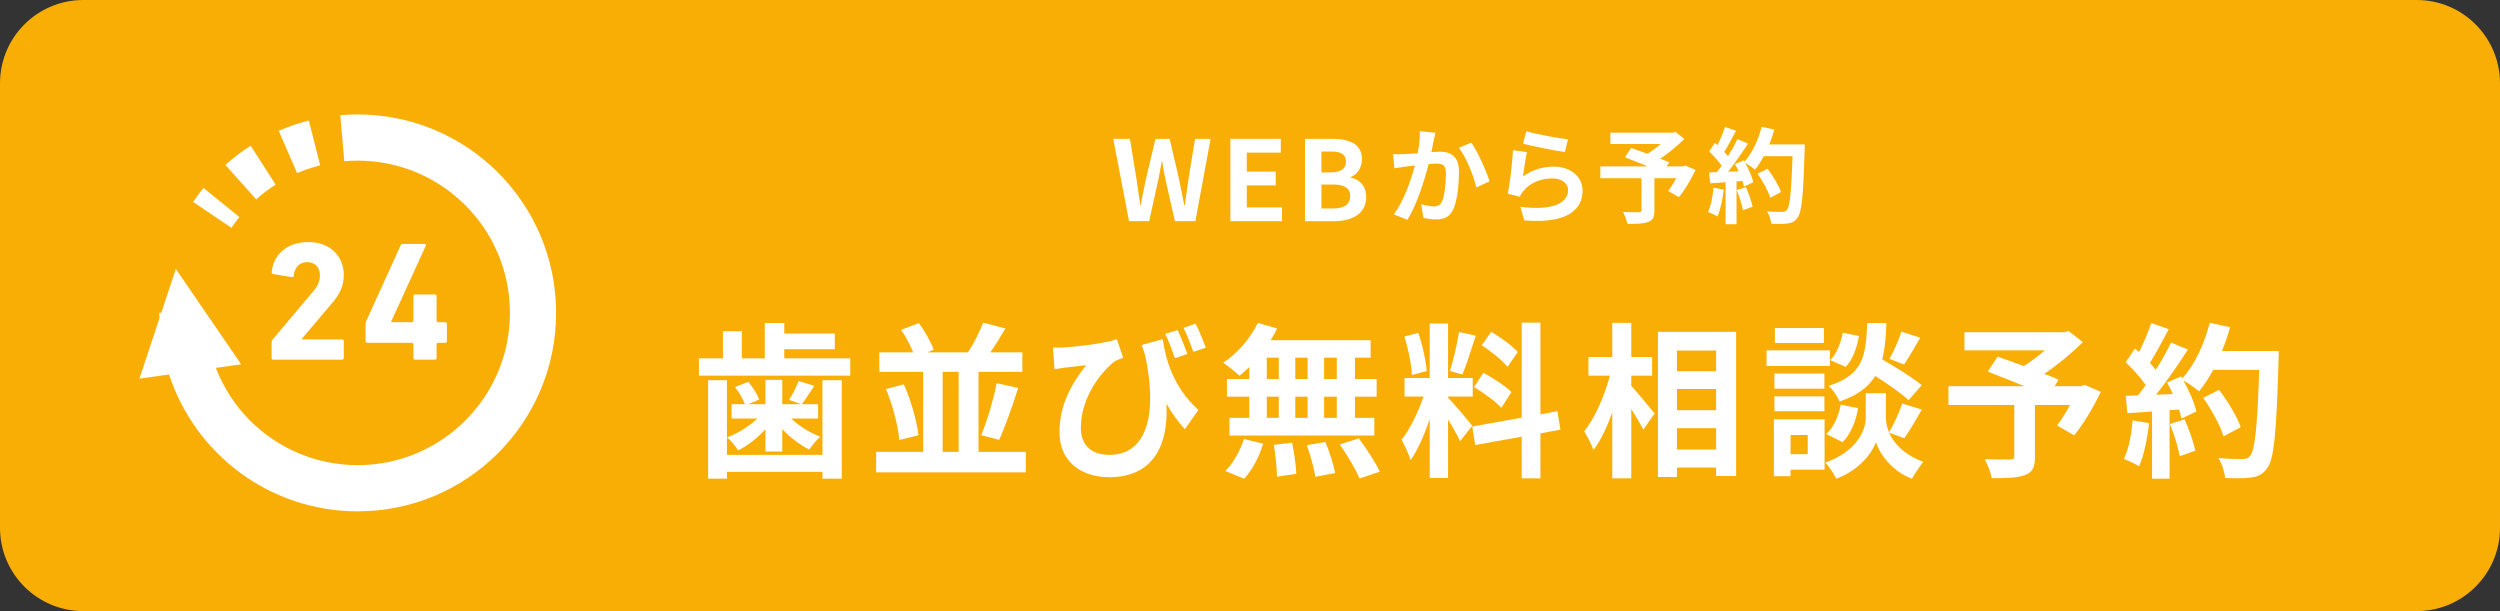 <?xml version="1.0" encoding="utf-8"?>
<!-- Generator: Adobe Illustrator 16.0.3, SVG Export Plug-In . SVG Version: 6.00 Build 0)  -->
<!DOCTYPE svg PUBLIC "-//W3C//DTD SVG 1.1//EN" "http://www.w3.org/Graphics/SVG/1.1/DTD/svg11.dtd">
<svg version="1.1" id="レイヤー_1" xmlns="http://www.w3.org/2000/svg" xmlns:xlink="http://www.w3.org/1999/xlink" x="0px"
	 y="0px" width="720px" height="176px" viewBox="0 0 720 176" enable-background="new 0 0 720 176" xml:space="preserve">
<rect x="0" y="0" width="720" height="176" fill="#333333" stroke="none"/>
<g>
	<path fill="#F9AE06" d="M720,152c0,13.255-10.745,24-24,24H24c-13.255,0-24-10.745-24-24V24C0,10.745,10.745,0,24,0h672
		c13.255,0,24,10.745,24,24V152z"/>
</g>
<g>
	<path fill="#FFFFFF" d="M103.009,32.958c-1.681,0-3.356,0.071-5.013,0.216l1.155,13.256h0.003c1.262-0.107,2.543-0.165,3.854-0.165
		c12.126,0.005,23.047,4.897,31.003,12.841c7.944,7.958,12.843,18.879,12.845,31.005c-0.002,12.126-4.9,23.047-12.845,31.004
		c-7.956,7.946-18.877,12.835-31.003,12.844c-12.133-0.008-23.049-4.897-31.008-12.844c-4.271-4.281-7.624-9.441-9.843-15.165
		l7.286-1.028l-18.806-27.48l-4.204,12.67h-0.579c0,0.514,0.062,1.011,0.074,1.525l-5.771,17.408l8.531-1.202
		c7.472,22.881,28.944,39.418,54.319,39.422c31.566-0.004,57.149-25.585,57.149-57.153
		C160.158,58.539,134.575,32.958,103.009,32.958z"/>
	<path fill="#FFFFFF" d="M66.65,65.602c0.716-1.065,1.48-2.097,2.294-3.102l-10.341-8.374c-1.051,1.3-2.045,2.634-2.984,4.027
		l11.029,7.448H66.65z"/>
	<path fill="#FFFFFF" d="M85.569,49.868c2.13-0.923,4.347-1.678,6.635-2.259l-3.263-12.905c-2.999,0.757-5.892,1.752-8.666,2.96
		L85.569,49.868L85.569,49.868z"/>
	<path fill="#FFFFFF" d="M79.379,53.173l-7.181-11.205c-2.585,1.653-5.015,3.505-7.284,5.538l8.876,9.917
		C75.535,55.865,77.401,54.439,79.379,53.173z"/>
	<path fill="#FFFFFF" d="M95.625,87.309c2.109-2.403,3.386-4.897,3.386-8.085c0-5.395-3.875-9.512-10.243-9.512
		c-6.424,0-10.154,4.017-10.495,8.625c-0.052,0.295,0.102,0.541,0.393,0.593l5.391,0.878c0.343,0.049,0.541-0.097,0.541-0.392
		c0.292-2.55,1.672-3.919,3.921-3.919c2.305,0,3.625,1.617,3.625,3.82c0,1.714-0.683,3.134-1.956,4.612L78.47,97.846
		c-0.197,0.247-0.249,0.395-0.249,0.686v4.556c0,0.301,0.199,0.494,0.494,0.494h19.802c0.294,0,0.494-0.193,0.494-0.494V98.24
		c0-0.296-0.2-0.488-0.494-0.488H86.853v-0.1L95.625,87.309z"/>
	<path fill="#FFFFFF" d="M122.644,70.739c0.095-0.292,0-0.491-0.341-0.491h-6.23c-0.34,0-0.536,0.099-0.679,0.394l-10.001,22.007
		l-0.101,0.589v4.998c0,0.295,0.197,0.489,0.494,0.489h12.982l0.297,0.297v4.064c0,0.301,0.195,0.494,0.488,0.494h5.691
		c0.29,0,0.493-0.193,0.493-0.494v-4.064l0.29-0.297h2.207c0.29,0,0.48-0.194,0.48-0.489v-4.945c0-0.296-0.19-0.496-0.48-0.496
		h-2.207l-0.29-0.292v-7.202c0-0.295-0.203-0.496-0.493-0.496h-5.691c-0.293,0-0.488,0.201-0.488,0.496v7.202l-0.297,0.292h-6.121
		v-0.146L122.644,70.739z"/>
</g>
<g>
	<path fill="#FFFFFF" d="M320.621,39.985h4.799l1.889,11.583c0.352,2.496,0.735,4.992,1.088,7.551h0.128
		c0.479-2.56,0.991-5.087,1.504-7.551l2.751-11.583h4.064l2.72,11.583c0.512,2.432,0.992,4.992,1.504,7.551h0.16
		c0.352-2.56,0.703-5.087,1.056-7.551l1.888-11.583h4.479l-4.384,23.71h-5.888l-2.655-11.711c-0.384-1.856-0.736-3.68-1.024-5.504
		h-0.128c-0.319,1.824-0.64,3.648-1.023,5.504l-2.592,11.711h-5.792L320.621,39.985z"/>
	<path fill="#FFFFFF" d="M354.342,39.985h14.526v3.968h-9.791v5.472h8.319v3.968h-8.319v6.335h10.144v3.968h-14.879V39.985z"/>
	<path fill="#FFFFFF" d="M375.836,39.985h7.839c4.864,0,8.575,1.44,8.575,5.856c0,2.176-1.216,4.416-3.231,5.12v0.16
		c2.56,0.608,4.448,2.4,4.448,5.6c0,4.768-3.968,6.976-9.184,6.976h-8.447V39.985z M383.323,49.648c3.008,0,4.319-1.216,4.319-3.104
		c0-2.08-1.407-2.912-4.256-2.912h-2.815v6.016H383.323z M383.867,60.047c3.231,0,4.991-1.152,4.991-3.616
		c0-2.304-1.728-3.295-4.991-3.295h-3.296v6.911H383.867z"/>
	<path fill="#FFFFFF" d="M412.856,40.727c-0.21,0.9-0.42,2.01-0.63,3.09c0.99-0.06,1.89-0.12,2.52-0.12
		c3.181,0,5.431,1.41,5.431,5.73c0,3.54-0.421,8.399-1.71,11.009c-0.99,2.1-2.67,2.76-4.92,2.76c-1.17,0-2.58-0.21-3.601-0.42
		l-0.659-3.96c1.17,0.33,2.88,0.63,3.689,0.63c0.99,0,1.77-0.3,2.25-1.29c0.81-1.71,1.2-5.34,1.2-8.31c0-2.4-1.021-2.73-2.91-2.73
		c-0.48,0-1.23,0.06-2.07,0.12c-1.14,4.56-3.359,11.669-6.119,16.079l-3.9-1.56c2.91-3.93,4.98-9.989,6.06-14.099
		c-1.079,0.12-2.01,0.24-2.579,0.3c-0.84,0.15-2.431,0.36-3.33,0.51l-0.36-4.08c1.08,0.09,2.101,0.03,3.21,0
		c0.93-0.03,2.34-0.12,3.87-0.24c0.42-2.28,0.66-4.47,0.63-6.36l4.47,0.45C413.217,39.017,413.007,39.977,412.856,40.727z
		 M428.996,52.216l-3.81,1.77c-0.78-3.33-2.91-8.76-5.04-11.399l3.569-1.53C425.576,43.636,428.096,49.366,428.996,52.216z"/>
	<path fill="#FFFFFF" d="M438.621,50.836c2.729-1.98,5.7-2.85,8.85-2.85c5.25,0,8.31,3.24,8.31,6.87
		c0,5.459-4.319,9.66-16.799,8.609l-1.141-3.93c9,1.23,13.77-0.96,13.77-4.77c0-1.95-1.859-3.39-4.47-3.39
		c-3.39,0-6.449,1.26-8.34,3.54c-0.54,0.66-0.84,1.14-1.109,1.74l-3.45-0.87c0.6-2.94,1.29-8.819,1.5-12.54l4.02,0.57
		C439.371,45.466,438.831,49.126,438.621,50.836z M451.581,40.126l-0.9,3.66c-3.03-0.39-9.72-1.8-12.06-2.4l0.96-3.6
		C442.431,38.687,448.971,39.827,451.581,40.126z"/>
	<path fill="#FFFFFF" d="M488.32,48.946c-1.35,2.82-3.12,5.819-4.8,7.83l-3.06-1.77c0.72-0.99,1.59-2.34,2.34-3.69h-6.33v9.33
		c0,1.89-0.42,2.79-1.859,3.3c-1.38,0.51-3.33,0.54-5.91,0.54c-0.18-1.02-0.75-2.49-1.29-3.42c1.771,0.06,3.99,0.06,4.59,0.06
		c0.57-0.03,0.75-0.15,0.75-0.6v-9.209h-11.85v-3.39h13.649c-2.22-0.93-4.649-1.89-6.569-2.61l1.77-2.7
		c1.351,0.48,3.03,1.05,4.71,1.68c1.29-0.81,2.64-1.8,3.81-2.82h-14.489v-3.27h17.939l0.81-0.21l2.551,2.01
		c-1.92,1.92-4.41,3.99-6.93,5.7c0.989,0.39,1.89,0.72,2.579,1.05l-0.72,1.17h4.74l0.659-0.24L488.32,48.946z"/>
	<path fill="#FFFFFF" d="M496.428,54.586c-0.3,2.82-0.93,5.82-1.8,7.74c-0.63-0.39-1.949-1.02-2.729-1.29
		c0.87-1.77,1.35-4.44,1.59-6.96L496.428,54.586z M519.768,41.596c0,0,0,1.2-0.03,1.65c-0.39,13.14-0.81,17.879-2.07,19.469
		c-0.84,1.14-1.619,1.47-2.88,1.65c-1.08,0.18-2.939,0.15-4.68,0.09c-0.06-1.02-0.54-2.58-1.2-3.6c1.891,0.18,3.601,0.18,4.41,0.18
		c0.57,0,0.9-0.12,1.26-0.51c0.9-0.93,1.351-5.31,1.681-15.539h-8.28c-0.81,1.47-1.649,2.79-2.55,3.87
		c-0.6-0.54-1.92-1.44-2.819-1.98c1.05,1.89,2.01,4.11,2.34,5.61l-2.7,1.26c-0.09-0.48-0.24-1.02-0.42-1.62l-1.71,0.12v12.329h-3.15
		V52.486l-4.439,0.3l-0.3-3.12l2.22-0.09c0.45-0.57,0.93-1.2,1.38-1.86c-0.87-1.29-2.34-2.91-3.6-4.11l1.68-2.46
		c0.24,0.21,0.48,0.42,0.72,0.63c0.84-1.65,1.681-3.66,2.19-5.22l3.149,1.11c-1.08,2.07-2.31,4.38-3.39,6.06
		c0.39,0.42,0.75,0.87,1.05,1.26c1.08-1.68,2.04-3.42,2.76-4.92l3.03,1.26c-1.68,2.64-3.78,5.7-5.729,8.13l3.029-0.12
		c-0.33-0.72-0.689-1.44-1.05-2.07l2.52-1.11l0.21,0.36c2.221-2.37,3.99-6.209,4.95-9.99l3.66,0.78c-0.391,1.47-0.9,2.91-1.47,4.29
		H519.768z M502.818,53.896c0.81,1.77,1.59,4.11,1.949,5.64l-2.819,0.99c-0.24-1.53-1.021-3.959-1.771-5.79L502.818,53.896z
		 M509.838,56.956c-0.57-1.89-2.13-4.77-3.66-6.93l2.85-1.44c1.561,2.07,3.271,4.83,3.9,6.72L509.838,56.956z"/>
</g>
<g>
	<path fill="#FFFFFF" d="M244.881,103.202v4.992h-43.588v-4.992h6.913v-7.825h5.425v7.825h6.624V93.025h5.616v3.024h14.546v4.513
		h-14.546v2.64H244.881z M236.864,109.491h5.568v28.371h-5.568v-1.968h-27.506v1.968h-5.425v-28.371h5.425v21.506h27.506V109.491z
		 M220.447,123.604c-2.305,2.544-5.088,4.752-7.873,6.096c-0.72-1.152-2.111-2.88-3.168-3.744c3.12-1.152,6.336-3.168,8.688-5.424
		h-7.393v-4.128h3.841c-0.576-1.488-1.729-3.552-2.881-4.944l3.841-1.488c1.296,1.536,2.592,3.6,3.168,5.088l-3.12,1.344h4.896
		v-7.009h4.848v7.009h5.426l-3.457-1.248c0.96-1.536,2.16-3.792,2.736-5.425l4.513,1.392c-1.297,1.968-2.545,3.889-3.601,5.281
		h4.704v4.128h-7.776c2.305,2.16,5.425,4.128,8.4,5.232c-1.008,0.864-2.448,2.592-3.168,3.696c-2.688-1.296-5.473-3.457-7.777-5.856
		v6.433h-4.848V123.604z"/>
	<path fill="#FFFFFF" d="M295.439,130.132v5.905h-43.107v-5.905h13.537V107.09h-12.625v-5.616h9.745
		c-0.816-2.016-2.112-4.561-3.456-6.481l5.088-1.968c1.776,2.4,3.505,5.521,4.272,7.681l-1.824,0.768h11.713
		c1.584-2.4,3.36-5.905,4.368-8.545l6.385,1.68c-1.439,2.448-2.928,4.896-4.32,6.865h9.217v5.616h-12.625v23.042H295.439z
		 M260.301,110.691c2.064,4.608,3.744,10.609,4.225,14.641l-5.521,1.392c-0.336-3.984-1.92-10.081-3.841-14.689L260.301,110.691z
		 M271.485,130.132h4.608V107.09h-4.608V130.132z M282.575,125.332c1.68-3.984,3.552-10.273,4.464-14.978l6.192,1.393
		c-1.68,5.28-3.744,11.137-5.473,14.929L282.575,125.332z"/>
	<path fill="#FFFFFF" d="M305.953,100.082c4.561-0.24,12.577-1.249,15.697-2.4l1.824,5.329c-0.72,0.288-1.68,0.624-2.448,1.056
		c-3.265,2.448-9.745,9.889-9.745,19.105c0,5.616,3.648,7.825,8.257,7.825c10.562,0,13.97-11.281,10.273-28.659
		c-0.336-0.96-0.672-1.968-1.009-2.976l6.049-1.68c0.96,6.048,2.929,13.633,10.273,20.402l-3.889,5.521
		c-1.969-2.16-3.744-4.608-5.328-7.393c0.672,10.945-3.072,21.218-16.466,21.218c-7.729,0-14.306-4.225-14.306-12.913
		c0-7.777,3.217-13.633,7.681-19.346c-1.824,0.192-4.848,0.528-6.288,0.72c-1.008,0.144-1.729,0.24-2.832,0.432l-0.433-6.24
		C304.081,100.13,305.041,100.13,305.953,100.082z M341.956,101.954l-3.6,1.2c-0.769-2.256-1.729-4.945-2.785-7.009l3.601-1.104
		C340.036,97.01,341.284,99.986,341.956,101.954z M347.285,100.13l-3.601,1.2c-0.769-2.16-1.824-4.944-2.832-6.913l3.456-1.2
		C345.364,95.186,346.564,98.209,347.285,100.13z"/>
	<path fill="#FFFFFF" d="M359.795,105.698c-0.96,0.912-1.872,1.776-2.832,2.496c-1.057-1.008-3.36-2.832-4.656-3.744
		c4.032-2.64,7.824-7.009,9.937-11.473l5.568,1.632c-0.528,1.152-1.152,2.256-1.872,3.36h28.803v5.041h-4.513v6.145h6.24v5.088
		h-6.24v6.096h5.568v5.089h-41.716v-5.089h5.713v-6.096h-6.433v-5.088h6.433V105.698z M352.883,135.653
		c2.111-2.016,4.271-5.712,5.376-9.217l5.521,1.344c-1.056,3.648-3.12,7.584-5.473,10.081L352.883,135.653z M364.835,109.155h3.457
		v-6.145h-3.457V109.155z M364.835,120.339h3.457v-6.096h-3.457V120.339z M372.132,127.492c0.576,2.928,1.152,6.721,1.2,8.977
		l-5.568,0.816c0-2.304-0.384-6.241-0.912-9.169L372.132,127.492z M376.597,109.155v-6.145h-3.553v6.145H376.597z M373.044,114.243
		v6.096h3.553v-6.096H373.044z M381.732,127.3c1.152,2.832,2.353,6.577,2.785,8.929l-5.713,1.104
		c-0.288-2.304-1.393-6.192-2.448-9.121L381.732,127.3z M384.997,103.01h-3.648v6.145h3.648V103.01z M384.997,114.243h-3.648v6.096
		h3.648V114.243z M391.334,126.244c2.16,2.928,4.848,6.96,6.048,9.601l-5.856,1.968c-1.008-2.544-3.552-6.769-5.664-9.841
		L391.334,126.244z"/>
	<path fill="#FFFFFF" d="M420.496,127.06c-0.72-1.536-2.063-4.032-3.456-6.24v16.849h-5.28v-16.945
		c-1.536,4.464-3.456,8.929-5.521,11.809c-0.48-1.728-1.729-4.32-2.593-5.905c2.4-2.928,4.849-8.064,6.337-12.433h-5.473v-5.328
		h7.249V93.169h5.28v15.697h7.104v5.328h-7.104v0.336c1.393,1.392,5.952,6.769,6.961,8.112L420.496,127.06z M406.623,108.002
		c-0.096-2.976-1.056-7.633-2.16-11.089l3.984-1.056c1.248,3.457,2.208,8.017,2.448,10.993L406.623,108.002z M425.009,96.673
		c-1.248,3.84-2.641,8.401-3.841,11.185l-3.6-1.008c0.96-3.024,2.112-7.873,2.64-11.233L425.009,96.673z M443.635,124.804v12.961
		h-5.377v-12.001l-13.393,2.4l-0.864-5.328l14.257-2.544V92.929h5.377v26.402l4.896-0.912l0.863,5.329L443.635,124.804z
		 M427.217,107.378c2.784,1.488,6.337,3.792,8.064,5.521l-2.88,4.561c-1.584-1.776-5.089-4.32-7.873-6L427.217,107.378z
		 M434.178,105.65c-1.488-1.872-4.801-4.464-7.44-6.241l2.735-3.84c2.688,1.584,6.097,4.032,7.633,5.809L434.178,105.65z"/>
	<path fill="#FFFFFF" d="M469.807,111.123c1.68,1.824,5.76,6.769,6.721,7.969l-3.265,4.657c-0.72-1.536-2.112-3.792-3.456-5.953
		v19.97h-5.473v-18.962c-1.536,4.225-3.36,8.161-5.425,10.801c-0.528-1.632-1.776-3.937-2.688-5.376
		c3.121-3.792,5.905-10.321,7.441-16.034h-6.193v-5.376h6.865v-9.841h5.473v9.841h6v5.376h-6V111.123z M500.001,95.569v41.523
		h-5.761v-2.448h-11.281v2.736h-5.472V95.569H500.001z M482.959,100.946v5.953h11.281v-5.953H482.959z M482.959,112.035v6.097
		h11.281v-6.097H482.959z M494.24,129.46v-6.145h-11.281v6.145H494.24z"/>
	<path fill="#FFFFFF" d="M527.014,105.41h-18.242v-4.512h18.242V105.41z M525.478,135.269h-9.793v1.872h-4.801v-16.37h14.594
		V135.269z M525.429,111.939h-14.401v-4.369h14.401V111.939z M511.027,114.147h14.401v4.272h-14.401V114.147z M525.285,98.786
		h-14.113v-4.32h14.113V98.786z M515.685,125.284v5.521h4.944v-5.521H515.685z M544.055,124.612
		c1.296,2.928,4.177,6.289,9.841,8.401c-1.008,1.296-2.496,3.456-3.265,4.849c-6.048-2.256-9.505-7.585-10.368-10.561
		c-0.96,2.976-4.801,8.161-11.426,10.561c-0.575-1.296-2.111-3.504-3.12-4.657c9.169-3.216,11.617-9.505,11.617-12.721v-7.249h5.809
		v7.249c0,1.056,0.24,2.497,0.912,4.033c1.344-2.304,2.929-5.761,3.792-8.305l5.617,1.728c-1.681,3.024-3.553,6.192-5.041,8.257
		L544.055,124.612z M525.957,124.996c2.112-1.824,3.553-5.185,4.177-8.449l4.992,1.008c-0.624,3.696-2.112,7.489-4.465,9.793
		L525.957,124.996z M549.671,115.251c-2.016-1.92-5.952-4.656-9.601-6.96c-1.968,3.168-5.089,5.568-10.272,7.345
		c-0.576-1.392-1.969-3.504-3.169-4.513c9.985-3.12,10.753-8.592,11.138-18.097h5.521c-0.145,3.984-0.433,7.44-1.2,10.465
		c3.936,2.304,8.784,5.28,11.377,7.44L549.671,115.251z M535.366,96.77c-0.48,3.168-1.729,6.721-3.793,8.881l-4.464-1.92
		c1.776-1.728,3.072-4.944,3.601-7.92L535.366,96.77z M553.031,97.25c-1.584,2.784-3.313,5.712-4.656,7.729l-4.225-1.632
		c1.248-2.112,2.736-5.473,3.457-7.825L553.031,97.25z"/>
	<path fill="#FFFFFF" d="M605.024,112.851c-2.16,4.512-4.992,9.313-7.681,12.529l-4.896-2.832c1.151-1.584,2.544-3.745,3.744-5.905
		h-10.129v14.93c0,3.024-0.672,4.464-2.977,5.28c-2.208,0.816-5.328,0.864-9.457,0.864c-0.288-1.632-1.2-3.984-2.063-5.473
		c2.832,0.096,6.384,0.096,7.344,0.096c0.912-0.048,1.2-0.24,1.2-0.96v-14.737h-18.961v-5.424h21.842
		c-3.553-1.488-7.44-3.024-10.513-4.176l2.832-4.32c2.16,0.768,4.849,1.68,7.536,2.688c2.064-1.296,4.225-2.88,6.097-4.512h-23.186
		v-5.232h28.706l1.296-0.336l4.081,3.216c-3.072,3.072-7.057,6.384-11.089,9.121c1.584,0.624,3.023,1.152,4.128,1.68l-1.152,1.872
		h7.585l1.056-0.384L605.024,112.851z"/>
	<path fill="#FFFFFF" d="M618.927,121.875c-0.479,4.513-1.487,9.313-2.88,12.385c-1.008-0.624-3.12-1.632-4.368-2.064
		c1.392-2.833,2.16-7.105,2.544-11.137L618.927,121.875z M656.274,101.09c0,0,0,1.92-0.048,2.64
		c-0.624,21.026-1.296,28.611-3.313,31.155c-1.344,1.824-2.592,2.352-4.608,2.64c-1.729,0.288-4.704,0.24-7.488,0.144
		c-0.097-1.632-0.864-4.128-1.921-5.76c3.024,0.288,5.761,0.288,7.057,0.288c0.912,0,1.44-0.192,2.017-0.816
		c1.44-1.488,2.16-8.497,2.688-24.866h-13.249c-1.297,2.353-2.641,4.464-4.081,6.193c-0.96-0.864-3.072-2.304-4.512-3.168
		c1.68,3.024,3.216,6.577,3.744,8.977l-4.32,2.016c-0.145-0.768-0.385-1.632-0.672-2.592l-2.736,0.192v19.73h-5.041v-19.346
		l-7.104,0.48l-0.479-4.993l3.552-0.144c0.72-0.912,1.488-1.92,2.208-2.976c-1.392-2.064-3.744-4.656-5.76-6.577l2.688-3.937
		c0.385,0.336,0.769,0.672,1.152,1.008c1.344-2.64,2.688-5.856,3.504-8.353l5.041,1.776c-1.729,3.313-3.696,7.009-5.425,9.697
		c0.624,0.672,1.2,1.392,1.681,2.016c1.728-2.688,3.264-5.472,4.416-7.873l4.849,2.016c-2.688,4.225-6.049,9.121-9.169,13.009
		l4.849-0.192c-0.528-1.152-1.104-2.304-1.681-3.313l4.032-1.776l0.337,0.576c3.552-3.792,6.384-9.937,7.92-15.985l5.856,1.248
		c-0.624,2.353-1.439,4.657-2.352,6.865H656.274z M629.152,120.771c1.296,2.833,2.544,6.577,3.12,9.025l-4.513,1.584
		c-0.384-2.448-1.632-6.336-2.832-9.265L629.152,120.771z M640.385,125.668c-0.912-3.024-3.408-7.633-5.856-11.089l4.561-2.304
		c2.496,3.312,5.232,7.729,6.24,10.753L640.385,125.668z"/>
</g>
</svg>

